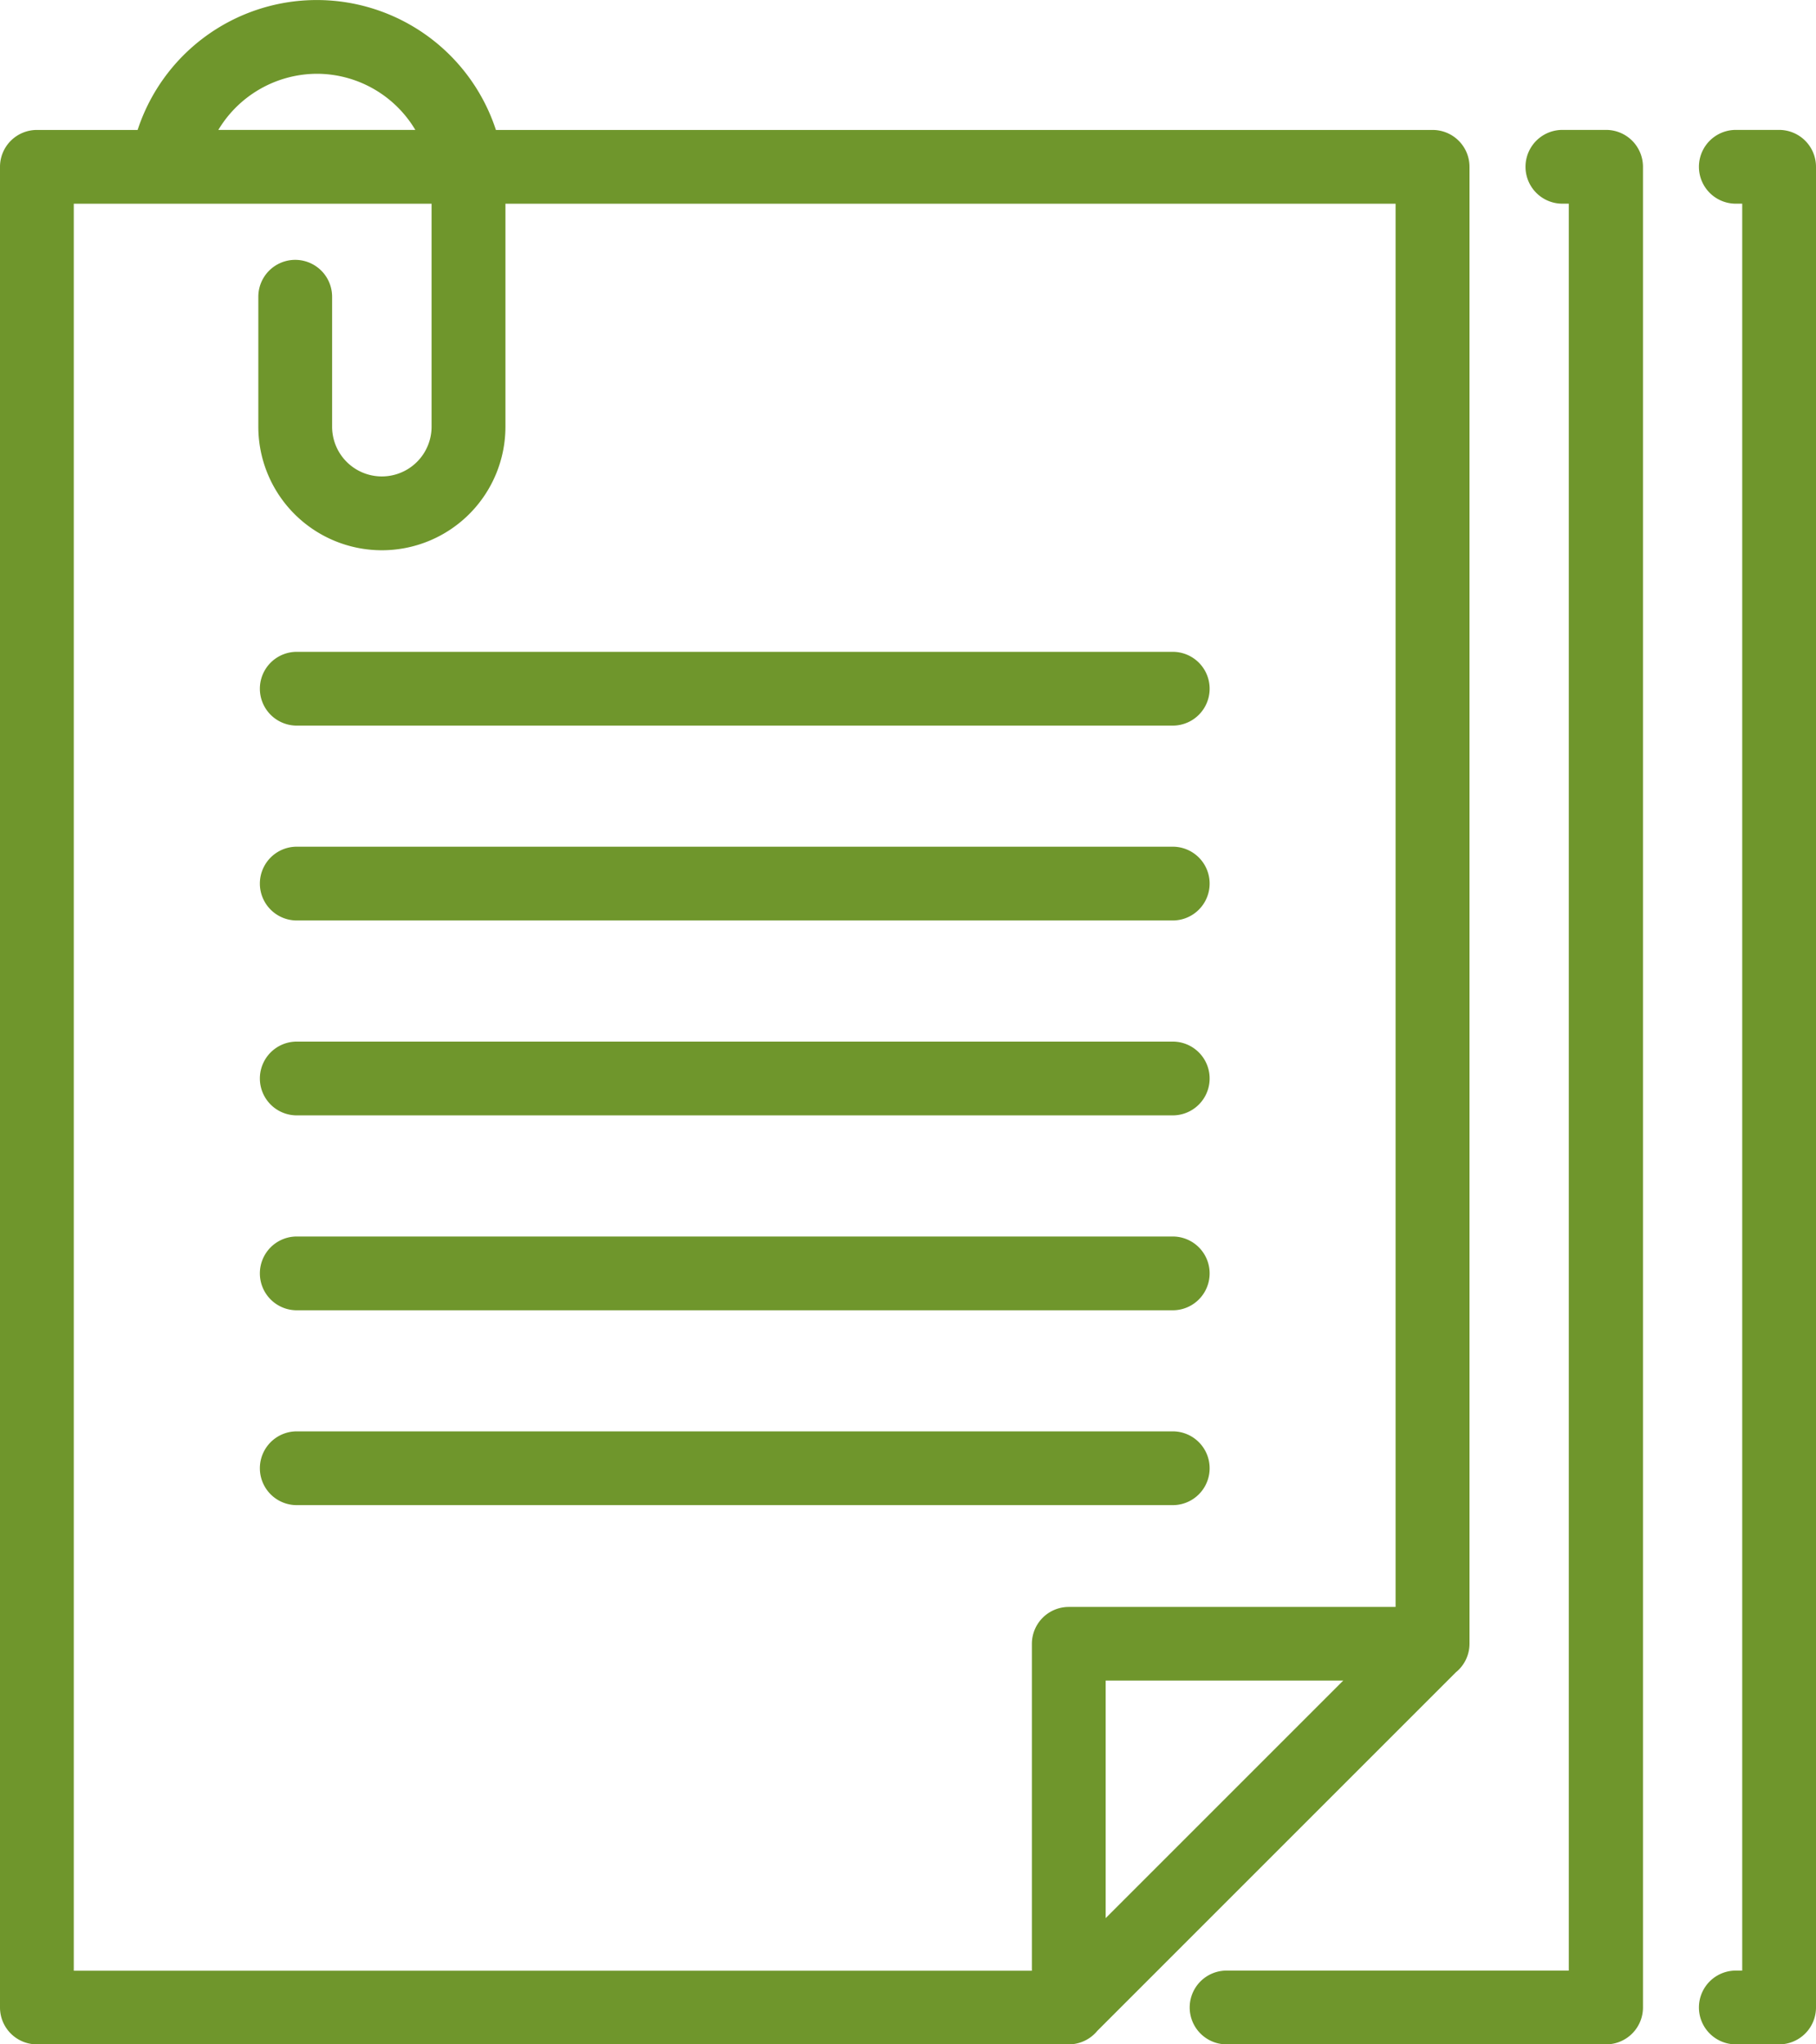 <svg xmlns="http://www.w3.org/2000/svg" width="41.153" height="46.33" viewBox="0 0 41.153 46.33">
  <g id="_002-document" data-name="002-document" transform="translate(0.1 0.1)">
    <path id="Caminho_49" data-name="Caminho 49" d="M59.2,37.723a.734.734,0,0,0,.275-.573V3.681a.736.736,0,0,0-.736-.736h-21.3a4.171,4.171,0,0,0-7.973,0H27.11a.736.736,0,0,0-.736.736V45.394a.736.736,0,0,0,.736.736H50.488a.738.738,0,0,0,.579-.274Zm-7.97,5.888V37.886h5.725ZM33.455,1.472a2.7,2.7,0,0,1,2.4,1.472H31.052A2.714,2.714,0,0,1,33.455,1.472ZM27.846,4.417h8.308V9.57a1.227,1.227,0,1,1-2.454,0V6.625a.736.736,0,0,0-1.472,0V9.57a2.7,2.7,0,1,0,5.4,0V4.417H58v32H50.494a.736.736,0,0,0-.736.736v7.508H27.846Z" transform="translate(-26.374)" fill="#6f962c" stroke="#6f962c" stroke-width="0.2"/>
    <path id="Caminho_50" data-name="Caminho 50" d="M106.961,331.972a.736.736,0,1,0,0-1.472H87.11a.736.736,0,1,0,0,1.472Z" transform="translate(-80.485 -298.062)" fill="#6f962c" stroke="#6f962c" stroke-width="0.2"/>
    <path id="Caminho_51" data-name="Caminho 51" d="M87.11,286.972h19.851a.736.736,0,0,0,0-1.472H87.11a.736.736,0,0,0,0,1.472Z" transform="translate(-80.485 -257.478)" fill="#6f962c" stroke="#6f962c" stroke-width="0.2"/>
    <path id="Caminho_52" data-name="Caminho 52" d="M87.11,241.972h19.851a.736.736,0,0,0,0-1.472H87.11a.736.736,0,0,0,0,1.472Z" transform="translate(-80.485 -216.895)" fill="#6f962c" stroke="#6f962c" stroke-width="0.2"/>
    <path id="Caminho_53" data-name="Caminho 53" d="M87.11,196.972h19.851a.736.736,0,1,0,0-1.472H87.11a.736.736,0,0,0,0,1.472Z" transform="translate(-80.485 -176.312)" fill="#6f962c" stroke="#6f962c" stroke-width="0.2"/>
    <path id="Caminho_54" data-name="Caminho 54" d="M87.11,151.972h19.851a.736.736,0,1,0,0-1.472H87.11a.736.736,0,0,0,0,1.472Z" transform="translate(-80.485 -135.728)" fill="#6f962c" stroke="#6f962c" stroke-width="0.2"/>
    <path id="Caminho_55" data-name="Caminho 55" d="M310.385,30H309.4a.736.736,0,0,0,0,1.472h.245V71.714H301.79a.736.736,0,1,0,0,1.472h8.6a.736.736,0,0,0,.736-.736V30.736A.736.736,0,0,0,310.385,30Z" transform="translate(-274.094 -27.056)" fill="#6f962c" stroke="#6f962c" stroke-width="0.2"/>
    <path id="Caminho_56" data-name="Caminho 56" d="M420.344,30h-.981a.736.736,0,0,0,0,1.472h.245V71.714h-.245a.736.736,0,0,0,0,1.472h.981a.736.736,0,0,0,.736-.736V30.736A.736.736,0,0,0,420.344,30Z" transform="translate(-380.127 -27.056)" fill="#6f962c" stroke="#6f962c" stroke-width="0.2"/>
  </g>
</svg>
